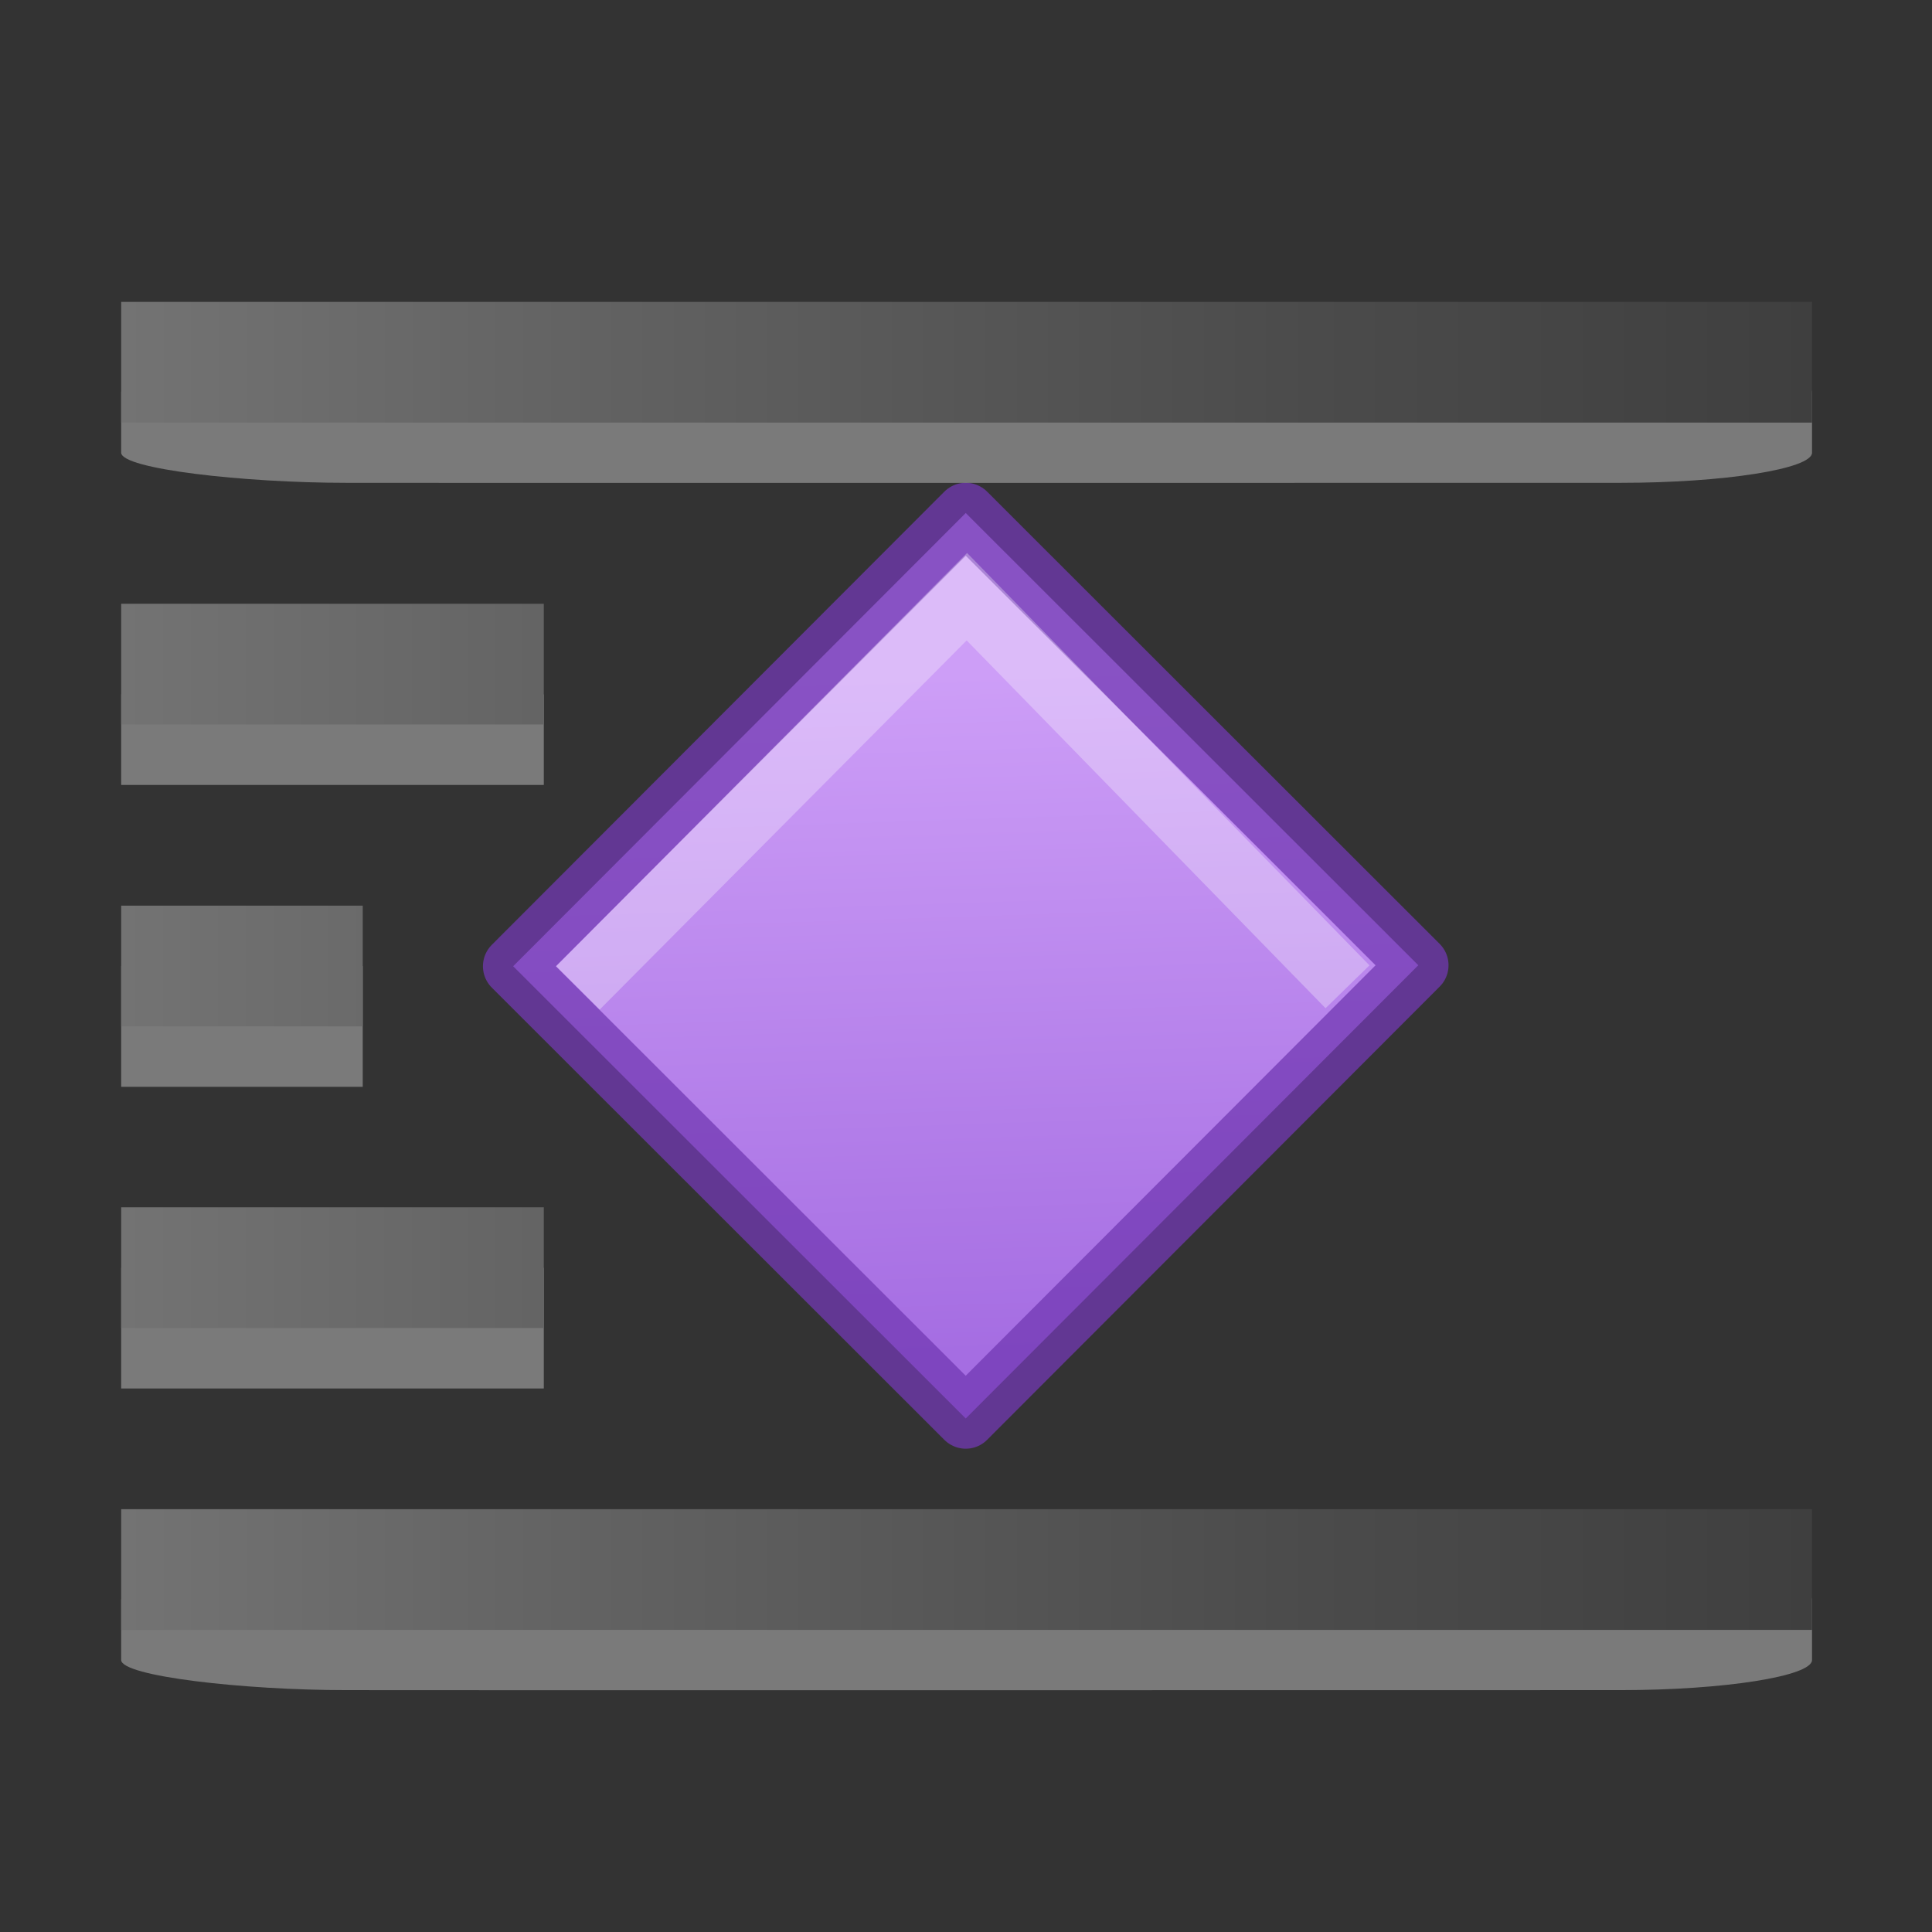 <svg height="32" viewBox="0 0 8.467 8.467" width="32" xmlns="http://www.w3.org/2000/svg" xmlns:xlink="http://www.w3.org/1999/xlink"><rect x="0" y="0" width="8.467" height="8.467" fill="#333333" stroke="none"/><linearGradient id="a" gradientTransform="matrix(.399 0 0 .427 .992 2.845)" gradientUnits="userSpaceOnUse" x1="6.733" x2="11.78" y1=".97" y2="6.02"><stop offset="0" stop-color="#cd9ef7"/><stop offset="1" stop-color="#a56de2"/></linearGradient><linearGradient id="b" gradientUnits="userSpaceOnUse" x1="3.969" x2="7.938" y1="290.121" y2="290.121"><stop offset="0" stop-color="#737373"/><stop offset=".262" stop-color="#636363"/><stop offset=".705" stop-color="#4b4b4b"/><stop offset="1" stop-color="#3f3f3f"/></linearGradient><g transform="matrix(.715 .715 -.715 .715 4.04 -2.011)"><path d="m3.113 2.844 2.773-.001.002 2.776-2.773.001z" style="stroke:#7239b3;stroke-width:.262;stroke-linecap:round;stroke-linejoin:round;stroke-opacity:.75;fill:url(#a)"/><path d="m3.38 5.488-.007-2.391 2.362.029" fill="none" opacity=".3" stroke="#fff" stroke-width=".266"/></g><g transform="matrix(1.867 0 0 1 -6.879 -285.887)"><path d="m4.536 290.121h-.567l-0.0.529h.567z" fill="#fff" opacity=".35" stroke-width=".308"/><path d="m3.969 289.856h.567v.529h-.567z" fill="url(#b)"/></g><g transform="matrix(1.867 0 0 1 -6.879 -284.565)"><path d="m4.961 290.121h-.992v.529h.992z" fill="#fff" opacity=".35" stroke-width=".308"/><path d="m3.969 289.856h.992v.529h-.992z" fill="url(#b)"/></g><g transform="matrix(1.867 0 0 1 -6.879 -288.533)"><path d="m7.938 290.253c0-.071-.207-.132-.449-.132h-2.991c-.242 0-.529.061-.529.132v.264c0 .071.287.132.529.132.001.001 2.991 0 2.991 0 .242 0 .449-.061.449-.132z" fill="#fff" opacity=".35" stroke-width=".308"/><path d="m3.969 289.856h3.969v.529h-3.969z" fill="url(#b)"/></g><g transform="matrix(1.867 0 0 1 -6.879 -287.21)"><path d="m4.961 290.253h-.992v.397h.992z" fill="#fff" opacity=".35" stroke-width=".308"/><path d="m3.969 289.856h.992v.529h-.992z" fill="url(#b)"/></g><g transform="matrix(1.867 0 0 1 -6.879 -283.242)"><path d="m7.938 290.253c0-.071-.207-.132-.449-.132h-2.991c-.242 0-.529.061-.529.132v.264c0 .071.287.132.529.132.001.001 2.991 0 2.991 0 .242 0 .449-.061.449-.132z" fill="#fff" opacity=".35" stroke-width=".308"/><path d="m3.969 289.856h3.969v.529h-3.969z" fill="url(#b)"/></g></svg>